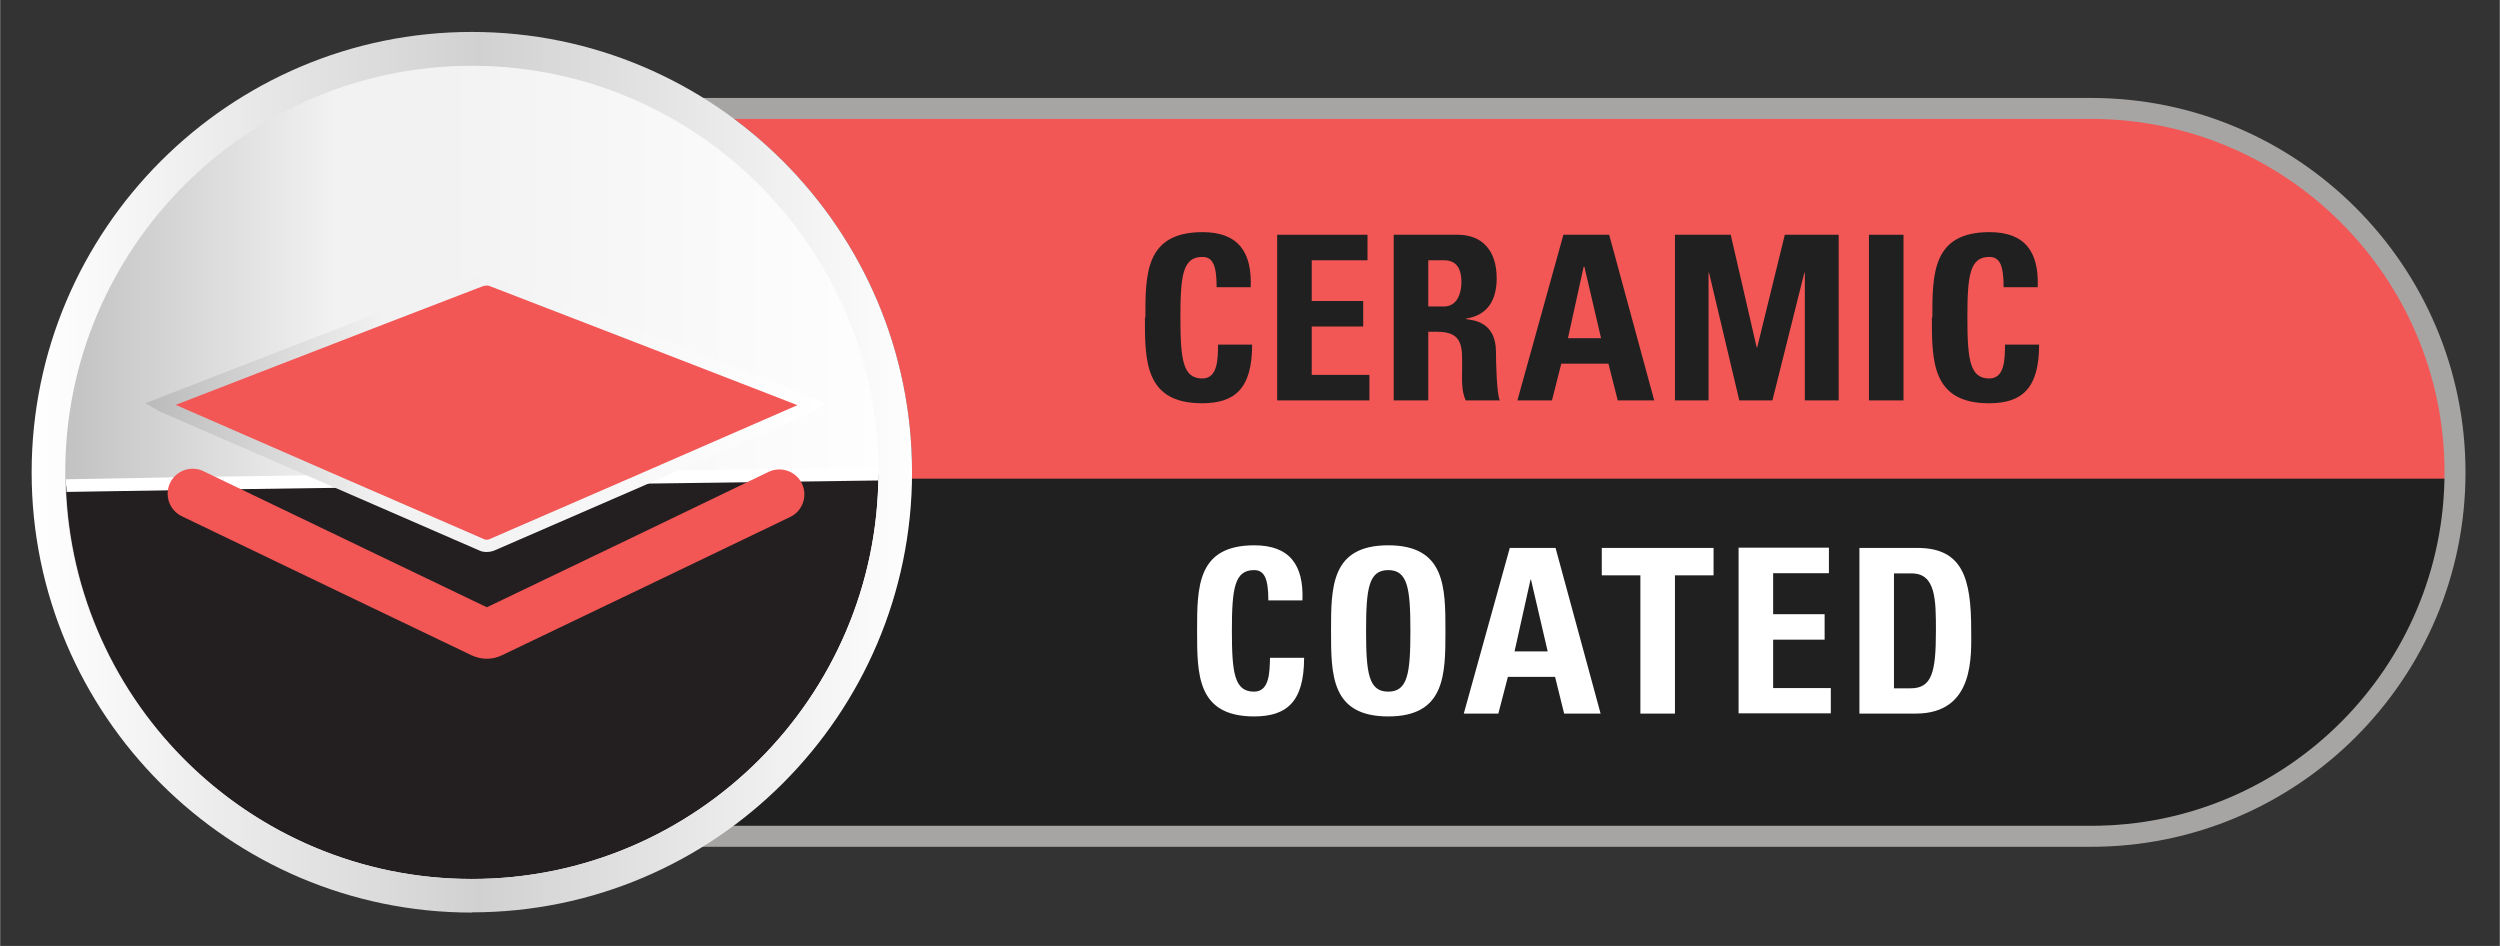 <?xml version="1.0" encoding="UTF-8"?>
<svg id="Ebene_1" data-name="Ebene 1" xmlns="http://www.w3.org/2000/svg" width="37mm" height="14mm" xmlns:xlink="http://www.w3.org/1999/xlink" viewBox="0 0 104.88 39.69">
  <rect x="0" y="0" width="104.88" height="39.69" fill="#333333" stroke="none"/>
  <defs>
    <style>
      .cls-1 {
        fill: url(#Neues_Verlaufsfeld_7-2);
      }

      .cls-1, .cls-2, .cls-3, .cls-4, .cls-5, .cls-6, .cls-7, .cls-8, .cls-9 {
        stroke-width: 0px;
      }

      .cls-2 {
        fill: url(#Neues_Verlaufsfeld_4);
      }

      .cls-3 {
        fill: url(#Neues_Verlaufsfeld_7);
      }

      .cls-4 {
        fill: url(#Unbenannter_Verlauf_11);
      }

      .cls-10 {
        isolation: isolate;
      }

      .cls-5 {
        fill: #202020;
      }

      .cls-6 {
        fill: #231f20;
      }

      .cls-7 {
        fill: #a6a5a4;
      }

      .cls-8 {
        fill: #fff;
      }

      .cls-9 {
        fill: #f25655;
      }
    </style>
    <linearGradient id="Neues_Verlaufsfeld_7" data-name="Neues Verlaufsfeld 7" x1="-54.99" y1="-60.97" x2="-53.99" y2="-60.97" gradientTransform="translate(2063.65 -2267.32) scale(37.51 -37.51)" gradientUnits="userSpaceOnUse">
      <stop offset="0" stop-color="#bbbaba"/>
      <stop offset=".35" stop-color="#f2f2f2"/>
      <stop offset=".47" stop-color="#f2f2f2"/>
      <stop offset="1" stop-color="#fff"/>
      <stop offset="1" stop-color="#fff"/>
    </linearGradient>
    <linearGradient id="Neues_Verlaufsfeld_4" data-name="Neues Verlaufsfeld 4" x1="-247.78" y1="365.53" x2="-246.75" y2="365.53" gradientTransform="translate(8909.33 -13121.25) scale(35.95)" gradientUnits="userSpaceOnUse">
      <stop offset="0" stop-color="#fff"/>
      <stop offset=".5" stop-color="#d2d1d1"/>
      <stop offset="1" stop-color="#fff"/>
    </linearGradient>
    <linearGradient id="Unbenannter_Verlauf_11" data-name="Unbenannter Verlauf 11" x1="-560.01" y1="20.13" x2="-558.81" y2="20.13" gradientUnits="userSpaceOnUse">
      <stop offset="0" stop-color="#fff"/>
      <stop offset=".5" stop-color="#d3d2d2"/>
      <stop offset="1" stop-color="#fff"/>
    </linearGradient>
    <linearGradient id="Neues_Verlaufsfeld_7-2" data-name="Neues Verlaufsfeld 7" x1="6.1" y1="17.31" x2="34.63" y2="17.31" gradientTransform="matrix(1,0,0,1,0,0)" xlink:href="#Neues_Verlaufsfeld_7"/>
  </defs>
  <path class="cls-9" d="M87.57,4.53H30.15c4.89,3.33,8.11,8.94,8.11,15.29,0,.09-.01.18-.01.27h64.6c0-.09,0-.18,0-.27,0-8.44-6.84-15.28-15.28-15.28Z"/>
  <path class="cls-5" d="M102.85,20.09H38.25c-.09,5.97-3.02,11.24-7.49,14.56h56.81c8.44,0,15.28-5.84,15.28-14.28,0-.09,0-.18,0-.27Z"/>
  <g id="g1424">
    <g id="g1426">
      <path id="path1440" class="cls-3" d="M2,19.66c0,9.83,7.97,17.79,17.79,17.79h0c9.83,0,17.79-7.97,17.79-17.79h0c0-9.83-7.97-17.79-17.79-17.79h0C9.97,1.87,2,9.83,2,19.66"/>
    </g>
  </g>
  <path class="cls-6" d="M19.79,36.88c9.38,0,17.01-7.61,17.06-16.98-9.17.12-26.01.33-34.09.48.3,9.15,7.81,16.5,17.03,16.5Z"/>
  <path class="cls-7" d="M87.73,4.11H28.09c.51.27,1,.56,1.48.88h58.16c8.18,0,14.83,6.65,14.83,14.83s-6.65,14.83-14.83,14.83H29.57c-.48.31-.97.61-1.48.88h59.64c8.66,0,15.71-7.04,15.71-15.71s-7.05-15.71-15.71-15.71Z"/>
  <g id="g748">
    <path class="cls-2" d="M19.79,38.29C9.61,38.29,1.32,30,1.32,19.82S9.61,1.34,19.79,1.34s18.47,8.29,18.47,18.47-8.29,18.47-18.47,18.47ZM19.79,2.76C10.39,2.76,2.73,10.41,2.73,19.82s7.65,17.06,17.06,17.06,17.06-7.65,17.06-17.06S29.2,2.76,19.79,2.76Z"/>
  </g>
  <path class="cls-4" d="M2.78,20.64c7.42-.13,22.49-.33,34.06-.48,0-.11.02-.23.02-.34,0-.06,0-.12,0-.19-19.6.24-29.29.38-34.1.48,0,.18.02.35.03.52Z"/>
  <g>
    <g id="g1486">
      <g id="g1488">
        <path id="path1500" class="cls-9" d="M20.13,11.77c-3.43,1.32-6.87,2.65-10.3,3.98h0c-1.03.4-2.05.8-3.13,1.22h0c.08.05.11.07.14.08h0c4.46,1.94,8.92,3.89,13.38,5.82h0c.11.05.29.04.4,0h0c4.43-1.92,8.86-3.85,13.29-5.78h0c.06-.02.1-.07.18-.12h0c-.1-.04-.15-.06-.2-.08h0c-4.42-1.71-8.83-3.43-13.25-5.13h0c-.06-.02-.13-.03-.2-.03h0c-.1,0-.21.02-.3.06"/>
      </g>
    </g>
    <path class="cls-1" d="M20.4,23.16c-.1,0-.21-.02-.29-.06-4.46-1.94-8.92-3.88-13.38-5.82-.02,0-.05-.02-.1-.05l-.54-.31,5.97-2.32c2.66-1.03,5.32-2.06,7.98-3.08.17-.07.45-.11.69-.02,3.95,1.52,7.9,3.05,11.84,4.58l2.06.82-.45.32s-.1.07-.16.1c-4.43,1.93-8.86,3.86-13.29,5.78-.1.04-.21.06-.32.06ZM7.37,16.99c4.34,1.9,8.64,3.77,12.95,5.64.04.02.13.02.19,0,4.32-1.87,8.63-3.75,12.94-5.63l-1.08-.42c-3.95-1.53-7.89-3.06-11.84-4.58-.07-.03-.21-.02-.31.02-2.66,1.02-5.32,2.05-7.98,3.08l-4.88,1.89Z"/>
  </g>
  <path class="cls-9" d="M20.42,27.64c-.22,0-.43-.05-.63-.14-3.62-1.73-7.24-3.47-10.86-5.21l-1.31-.63c-.52-.25-.74-.88-.49-1.4.25-.52.88-.74,1.4-.49l1.31.63c3.52,1.69,7.05,3.39,10.58,5.08,3.95-1.89,7.88-3.78,11.82-5.68.52-.25,1.15-.03,1.4.49.25.52.03,1.15-.49,1.4-4.03,1.94-8.06,3.87-12.09,5.8-.2.1-.42.15-.65.15Z"/>
  <path id="path1348" class="cls-8" d="M52.61,30.06c1.36,0,2.1-.6,2.1-2.46h-1.43c-.02.55,0,1.42-.67,1.42-.82,0-.93-.77-.93-2.55s.11-2.55.93-2.55c.43,0,.6.35.6,1.27h1.43c.06-1.49-.54-2.31-2.02-2.31-2.4,0-2.4,1.75-2.4,3.59s0,3.59,2.4,3.59M58.24,29.02c-.82,0-.93-.77-.93-2.55s.11-2.55.93-2.55.93.77.93,2.55-.11,2.55-.93,2.55M58.24,30.06c2.4,0,2.4-1.77,2.4-3.59s0-3.59-2.4-3.59-2.4,1.75-2.4,3.59,0,3.59,2.4,3.59M62.86,29.94l.4-1.54h1.98l.38,1.54h1.53l-1.89-6.95h-1.92l-1.93,6.95h1.43ZM64.93,27.33h-1.39l.67-3.01h.02l.7,3.01ZM67.2,22.99v1.15h1.62v5.8h1.45v-5.8h1.62v-1.15h-4.69ZM76.81,29.94v-1.07h-2.42v-2.03h2.16v-1.07h-2.16v-1.72h2.34v-1.07h-3.79v6.95h3.87ZM79.46,24.06h.75c1.01,0,1.01,1.13,1.01,2.41,0,1.74-.17,2.41-1.06,2.41h-.7v-4.82ZM78.01,29.94h2.37c2.48,0,2.32-2.45,2.32-3.51,0-2.17-.36-3.44-2.26-3.44h-2.43v6.95Z"/>
  <g id="text438" class="cls-10">
    <g class="cls-10">
      <path class="cls-5" d="M48.05,13.33c0-1.84,0-3.59,2.4-3.59,1.48,0,2.08.82,2.02,2.31h-1.43c0-.92-.16-1.27-.6-1.27-.82,0-.92.77-.92,2.55s.11,2.55.92,2.55c.67,0,.65-.87.66-1.42h1.43c0,1.86-.74,2.46-2.1,2.46-2.4,0-2.4-1.77-2.4-3.59Z"/>
    </g>
    <g class="cls-10">
      <path class="cls-5" d="M53.58,16.8v-6.95h3.79v1.07h-2.34v1.71h2.16v1.07h-2.16v2.03h2.42v1.07h-3.87Z"/>
    </g>
    <g class="cls-10">
      <path class="cls-5" d="M59.92,16.8h-1.45v-6.95h2.69c.99,0,1.63.63,1.63,1.82,0,.89-.35,1.55-1.29,1.7v.02c.32.04,1.26.12,1.26,1.37,0,.44.03,1.75.16,2.04h-1.43c-.19-.42-.15-.9-.15-1.35,0-.83.08-1.53-1.04-1.53h-.38v2.88ZM59.92,12.86h.65c.58,0,.74-.58.74-1.02,0-.67-.28-.92-.74-.92h-.65v1.94Z"/>
    </g>
    <g class="cls-10">
      <path class="cls-5" d="M63.66,16.8l1.93-6.95h1.92l1.89,6.95h-1.53l-.39-1.54h-1.98l-.39,1.54h-1.43ZM66.46,11.19h-.02l-.66,3h1.39l-.7-3Z"/>
    </g>
    <g class="cls-10">
      <path class="cls-5" d="M70.27,16.8v-6.95h2.34l1.09,4.73h.02l1.16-4.73h2.26v6.95h-1.42v-5.36h-.02l-1.34,5.36h-1.39l-1.27-5.36h-.02v5.36h-1.42Z"/>
    </g>
    <g class="cls-10">
      <path class="cls-5" d="M78.41,16.8v-6.95h1.45v6.95h-1.45Z"/>
    </g>
    <g class="cls-10">
      <path class="cls-5" d="M81.07,13.33c0-1.84,0-3.59,2.4-3.59,1.48,0,2.08.82,2.02,2.31h-1.43c0-.92-.16-1.27-.6-1.27-.82,0-.92.77-.92,2.55s.11,2.55.92,2.55c.67,0,.65-.87.66-1.42h1.43c0,1.86-.74,2.46-2.1,2.46-2.4,0-2.4-1.77-2.4-3.59Z"/>
    </g>
  </g>
</svg>